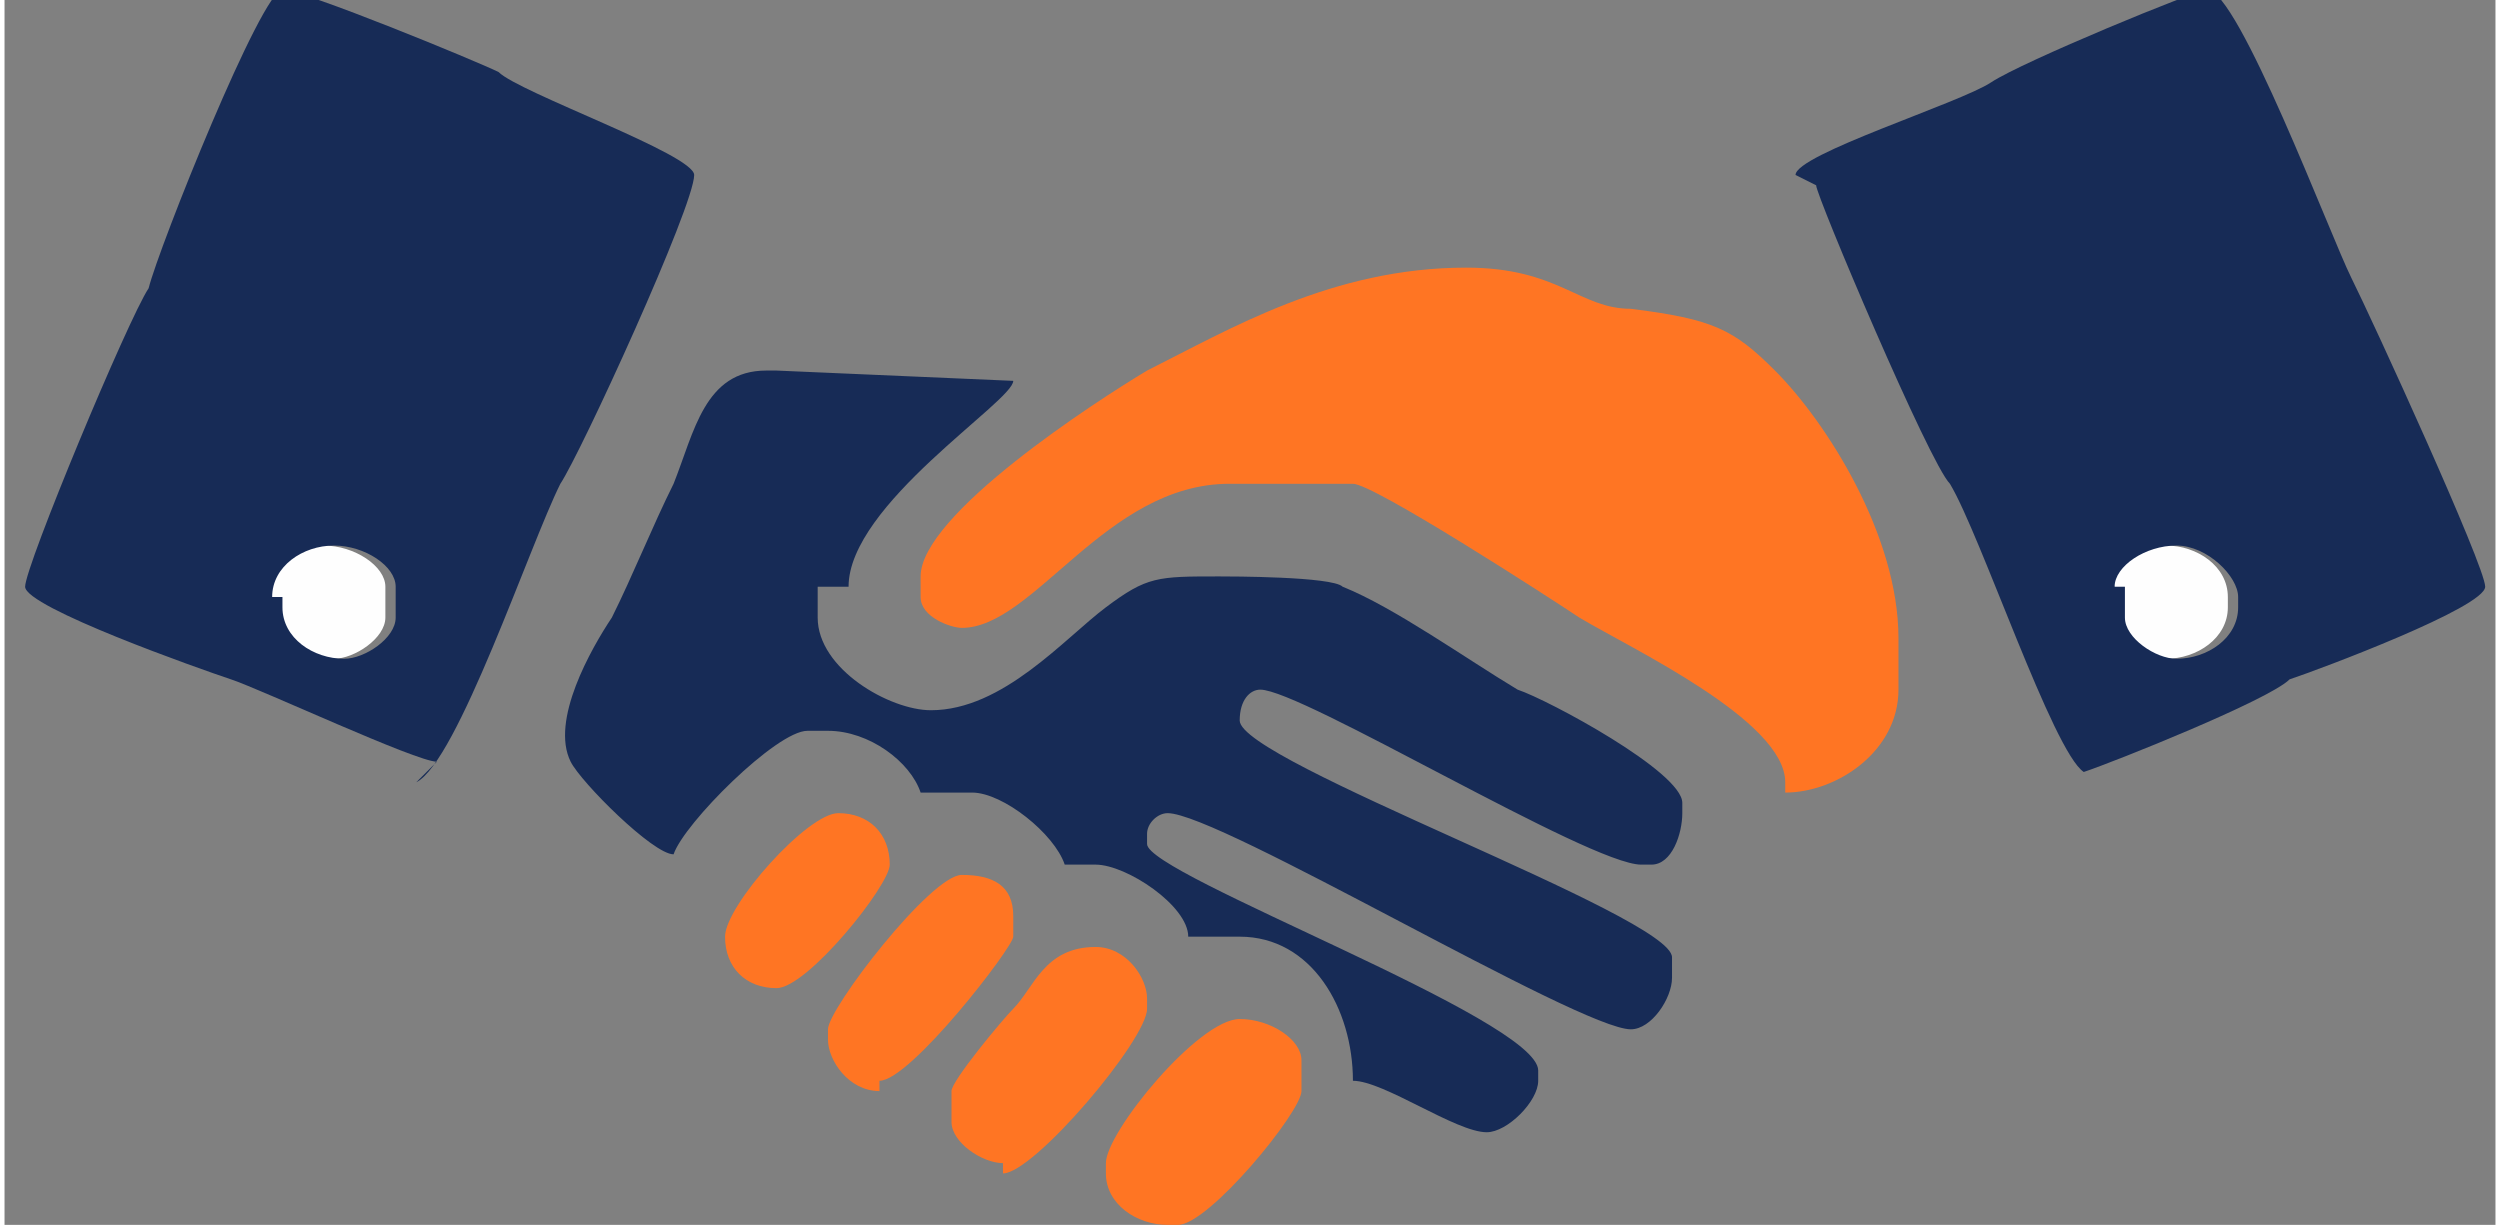 <?xml version="1.0" encoding="UTF-8"?>
<!DOCTYPE svg PUBLIC "-//W3C//DTD SVG 1.1//EN" "http://www.w3.org/Graphics/SVG/1.1/DTD/svg11.dtd">
<!-- Creator: CorelDRAW -->
<svg xmlns="http://www.w3.org/2000/svg" xml:space="preserve" width="0.647in" height="0.317in" style="shape-rendering:geometricPrecision; text-rendering:geometricPrecision; image-rendering:optimizeQuality; fill-rule:evenodd; clip-rule:evenodd"
viewBox="0 0 0.242 0.119"
 xmlns:xlink="http://www.w3.org/1999/xlink">
 <rect x="0" y="0" width="0.242" height="0.119" fill="#808080" stroke="none"/>
 <defs>
  <style type="text/css">
   <![CDATA[
    .fil2 {fill:#172B56}
    .fil1 {fill:#FEFEFE}
    .fil0 {fill:#FF7523}
   ]]>
  </style>
 </defs>
 <g id="Layer_x0020_1">
  <g id="_108079448">
   <path id="_107514168" class="fil0" d="M0.089 0.057l0 0.001c0,0.002 0.003,0.003 0.004,0.003 0.007,0 0.014,-0.014 0.026,-0.014l0.012 0c0.002,0 0.019,0.011 0.022,0.013 0.005,0.003 0.02,0.01 0.02,0.016l0 0.001c0.005,-0 0.011,-0.004 0.011,-0.01l0 -0.005c0,-0.01 -0.007,-0.021 -0.012,-0.026 -0.004,-0.004 -0.006,-0.005 -0.014,-0.006 -0.005,-0 -0.007,-0.004 -0.016,-0.004 -0.013,0 -0.023,0.006 -0.031,0.01 -0.005,0.003 -0.022,0.014 -0.022,0.02z"/>
   <path id="_107514096" class="fil1" d="M0.026 0.058l0 0.001c0,0.003 0.003,0.005 0.006,0.005 0.002,0 0.005,-0.002 0.005,-0.004l0 -0.003c0,-0.002 -0.003,-0.004 -0.006,-0.004 -0.003,0 -0.006,0.003 -0.006,0.005z"/>
   <path id="_111788200" class="fil1" d="M0.205 0.057l0 0.003c0,0.002 0.003,0.004 0.005,0.004 0.003,0 0.006,-0.002 0.006,-0.005l0 -0.001c0,-0.003 -0.003,-0.005 -0.006,-0.005 -0.003,0 -0.006,0.002 -0.006,0.004z"/>
   <path id="_111787048" class="fil2" d="M0.205 0.057c0,-0.002 0.003,-0.004 0.006,-0.004 0.003,0 0.006,0.003 0.006,0.005l0 0.001c0,0.003 -0.003,0.005 -0.006,0.005 -0.002,0 -0.005,-0.002 -0.005,-0.004l0 -0.003zm-0.029 -0.039c0,0.001 0.011,0.027 0.013,0.029 0.003,0.005 0.01,0.026 0.013,0.028 0.003,-0.001 0.018,-0.007 0.02,-0.009 0.003,-0.001 0.019,-0.007 0.019,-0.009 0,-0.002 -0.011,-0.026 -0.013,-0.03 -0.002,-0.004 -0.011,-0.028 -0.014,-0.028 -0.001,0 -0.018,0.007 -0.021,0.009 -0.003,0.002 -0.019,0.007 -0.019,0.009l0 0z"/>
   <path id="_108079376" class="fil2" d="M0.026 0.058c0,-0.003 0.003,-0.005 0.006,-0.005 0.003,0 0.006,0.002 0.006,0.004l0 0.003c0,0.002 -0.003,0.004 -0.005,0.004 -0.003,0 -0.006,-0.002 -0.006,-0.005l0 -0.001zm0.014 0.018c0.004,-0.002 0.011,-0.023 0.014,-0.029 0.002,-0.003 0.013,-0.027 0.013,-0.03 0,-0.002 -0.017,-0.008 -0.019,-0.01 -0.002,-0.001 -0.019,-0.008 -0.021,-0.008 -0.002,0 -0.012,0.025 -0.013,0.029 -0.002,0.003 -0.012,0.027 -0.012,0.029 0,0.002 0.017,0.008 0.02,0.009 0.003,0.001 0.018,0.008 0.02,0.008z"/>
   <path id="_108078848" class="fil2" d="M0.082 0.057c0,-0.008 0.016,-0.018 0.016,-0.02l-0.023 -0.001 -0.001 0c-0.006,0 -0.007,0.006 -0.009,0.011 -0.002,0.004 -0.004,0.009 -0.006,0.013 -0.002,0.003 -0.006,0.01 -0.004,0.014 0.001,0.002 0.008,0.009 0.01,0.009 0.001,-0.003 0.01,-0.012 0.013,-0.012l0.002 0c0.004,0 0.008,0.003 0.009,0.006l0.005 0c0.003,0 0.008,0.004 0.009,0.007l0.003 0c0.003,0 0.009,0.004 0.009,0.007l0.005 0c0.007,0 0.011,0.007 0.011,0.014 0.003,0 0.01,0.005 0.013,0.005 0.002,0 0.005,-0.003 0.005,-0.005l0 -0.001c0,-0.005 -0.038,-0.019 -0.038,-0.022l0 -0.001c0,-0.001 0.001,-0.002 0.002,-0.002 0.005,0 0.04,0.021 0.045,0.021 0.002,0 0.004,-0.003 0.004,-0.005l0 -0.002c0,-0.004 -0.042,-0.019 -0.042,-0.023 0,-0.002 0.001,-0.003 0.002,-0.003l0 0c0.004,0 0.032,0.017 0.037,0.017l0.001 0c0.002,0 0.003,-0.003 0.003,-0.005l0 -0.001c0,-0.003 -0.013,-0.01 -0.016,-0.011 -0.005,-0.003 -0.012,-0.008 -0.017,-0.01 -0.001,-0.001 -0.011,-0.001 -0.012,-0.001 -0.006,-0 -0.007,0 -0.011,0.003 -0.004,0.003 -0.01,0.01 -0.017,0.01l-0 0c-0.004,0 -0.011,-0.004 -0.011,-0.009l0 -0.003z"/>
   <path id="_108079016" class="fil0" d="M0.075 0.096c0.003,0 0.011,-0.01 0.011,-0.012l0 -0c0,-0.003 -0.002,-0.005 -0.005,-0.005 -0.003,0 -0.011,0.009 -0.011,0.012 0,0.003 0.002,0.005 0.005,0.005z"/>
   <path id="_108078656" class="fil0" d="M0.097 0.114c0.003,0 0.014,-0.013 0.014,-0.016l0 -0.001c0,-0.002 -0.002,-0.005 -0.005,-0.005l-0 0c-0.005,0 -0.006,0.004 -0.008,0.006 -0.001,0.001 -0.006,0.007 -0.006,0.008l0 0.003c0,0.002 0.003,0.004 0.005,0.004l0 0z"/>
   <path id="_108079472" class="fil0" d="M0.085 0.105c0.003,0 0.013,-0.013 0.013,-0.014l0 -0.002c0,-0.003 -0.002,-0.004 -0.005,-0.004l-0 0c-0.003,0 -0.013,0.013 -0.013,0.015l0 0.001c0,0.002 0.002,0.005 0.005,0.005l0 0z"/>
   <path id="_108079592" class="fil0" d="M0.114 0.119c0.003,0 0.012,-0.011 0.012,-0.013l0 -0.003c0,-0.002 -0.003,-0.004 -0.006,-0.004 -0.004,0 -0.013,0.011 -0.013,0.014l0 0.001c0,0.003 0.003,0.005 0.006,0.005l0 0z"/>
  </g>
 </g>
</svg>
